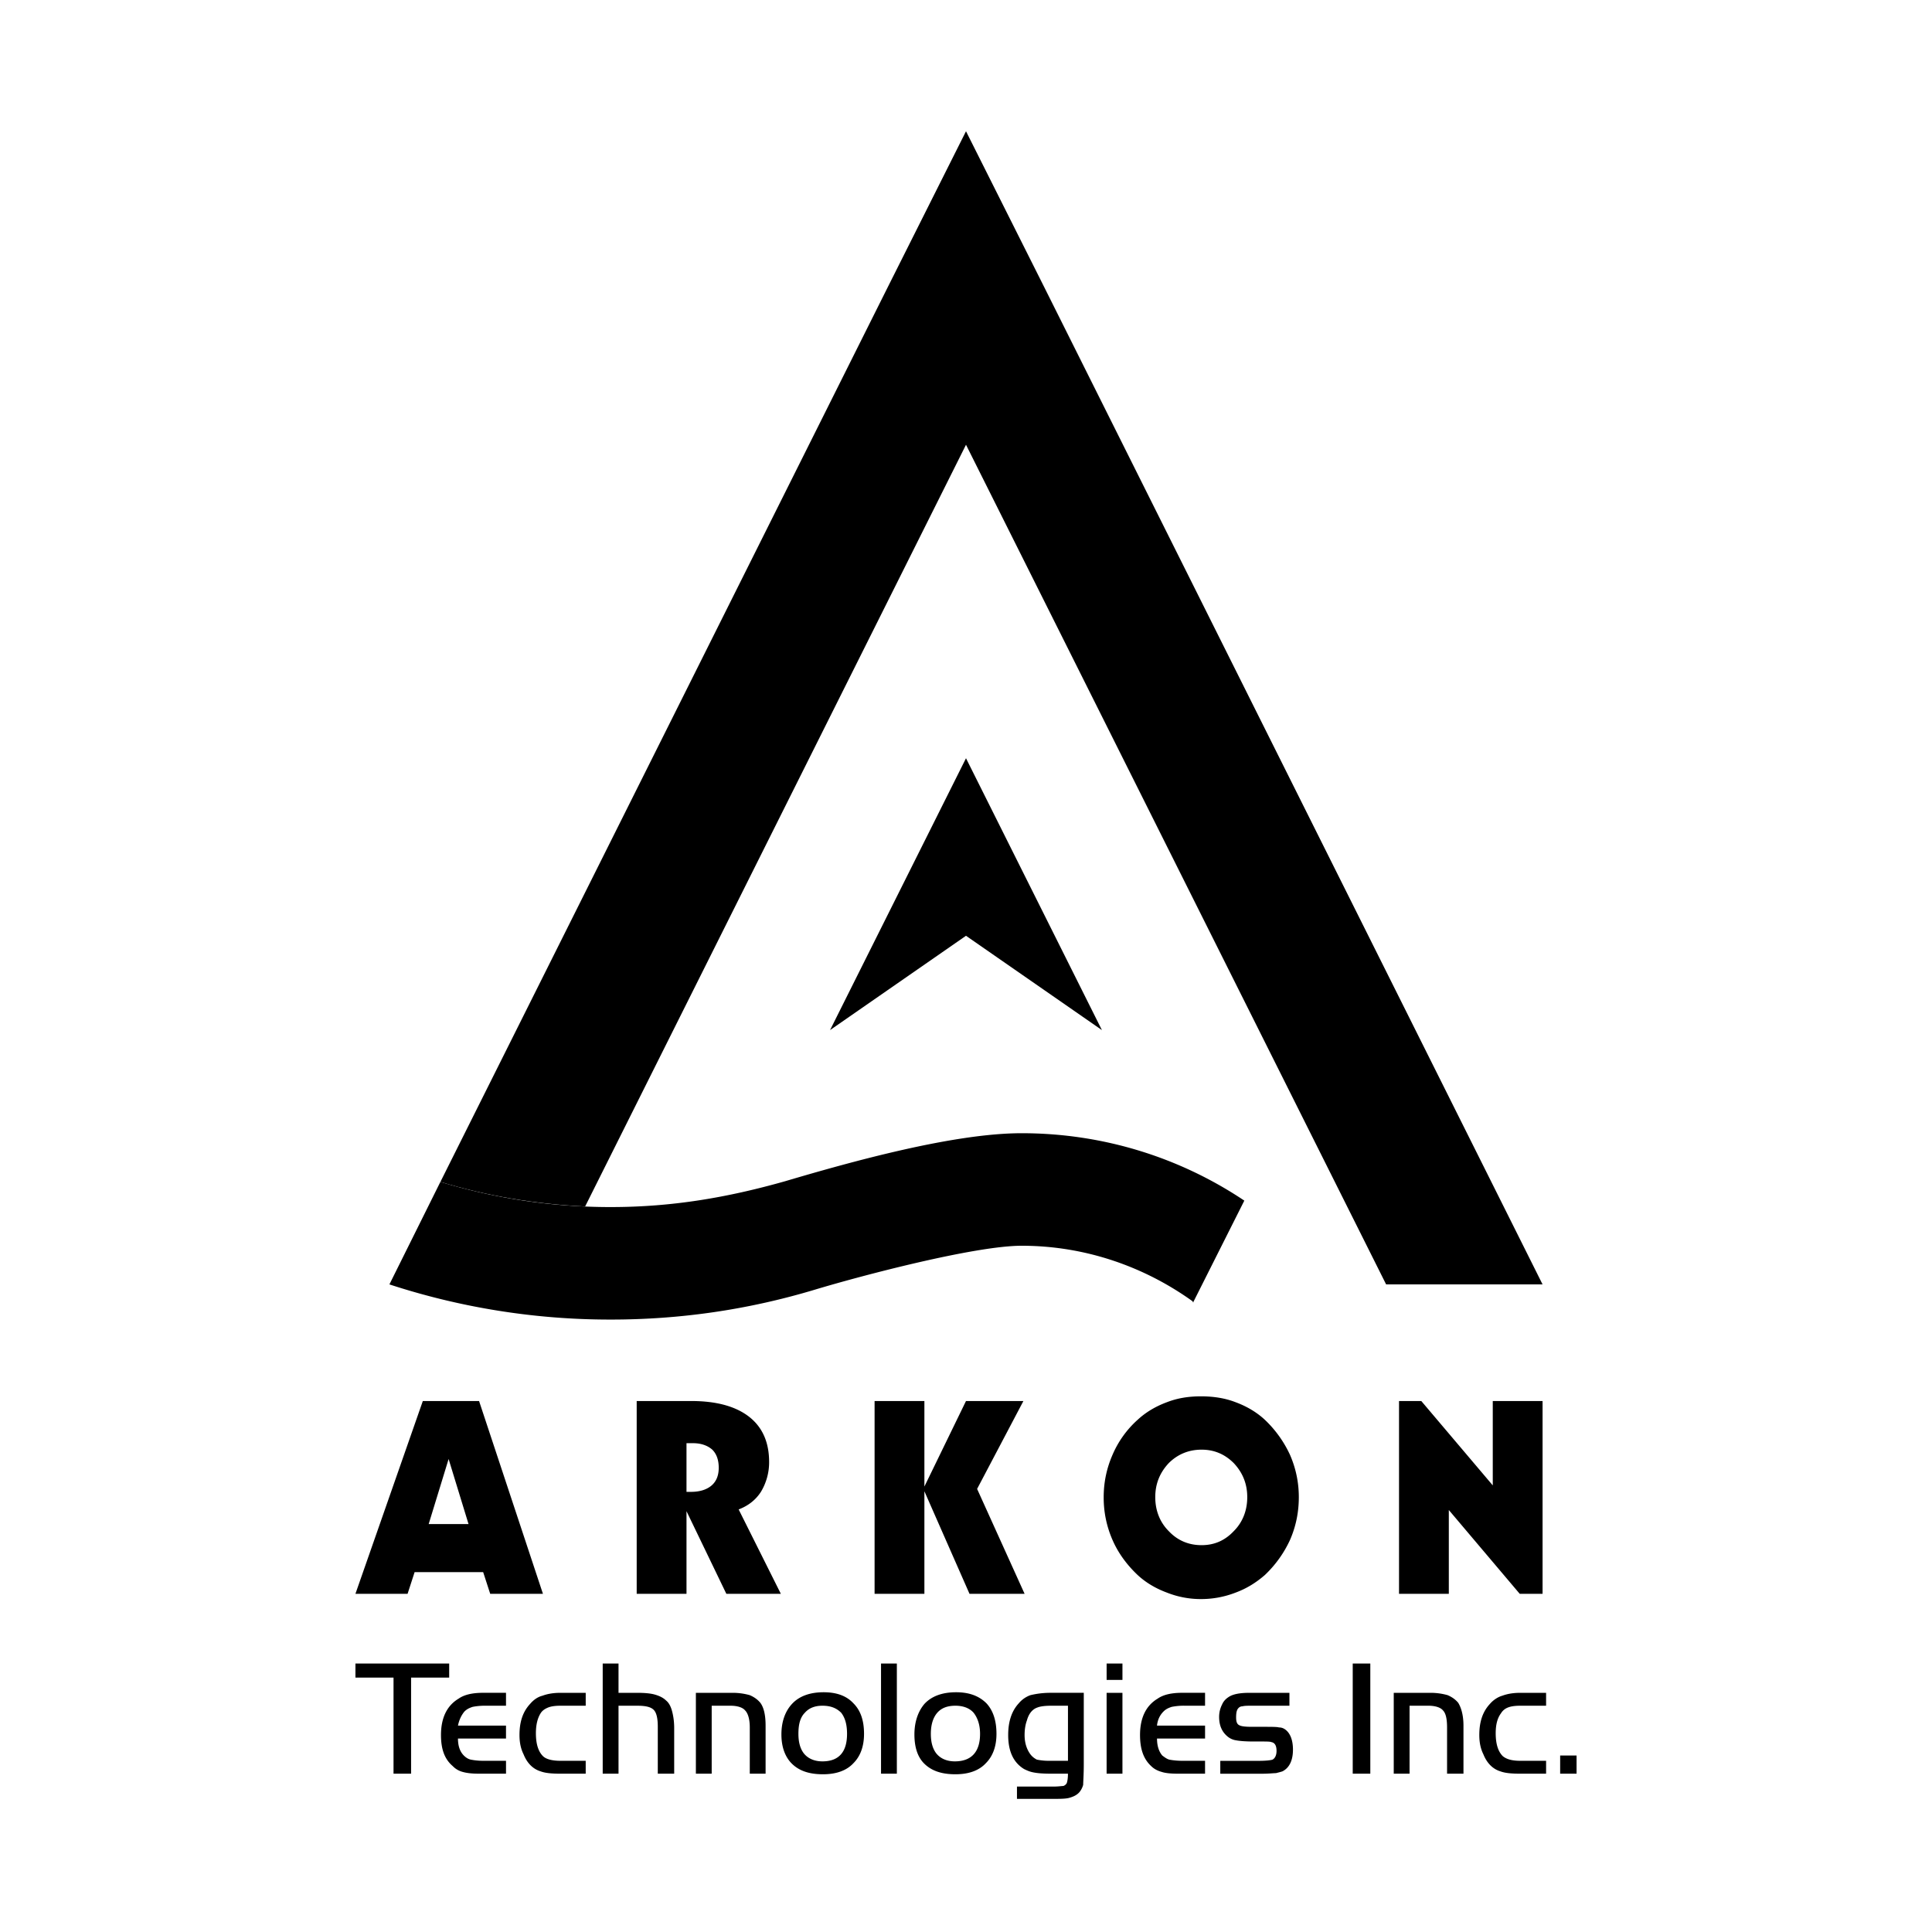 <svg xmlns="http://www.w3.org/2000/svg" width="2500" height="2500" viewBox="0 0 192.756 192.756"><path fill="#fff" d="M0 192.756h192.756V0H0v192.756z"/><path d="M42.769 152.057h3.977l-1.988-6.49-1.989 6.49zm-7.307 6.957l6.723-19.234h5.612l6.372 19.234h-5.261l-.702-2.162h-6.84l-.701 2.162h-5.203zM68.492 148.842h.468c.877 0 1.577-.234 2.046-.645.467-.408.702-.994.702-1.754 0-.816-.235-1.404-.644-1.811-.467-.41-1.11-.645-1.929-.645h-.643v4.855zm-4.969 10.172V139.78h5.437c2.513 0 4.441.527 5.787 1.578 1.345 1.055 1.988 2.574 1.988 4.502a5.695 5.695 0 0 1-.819 2.982c-.526.818-1.286 1.402-2.221 1.754l4.209 8.418h-5.437l-3.975-8.242v8.242h-4.969zM87.258 159.014v-19.235h4.969v8.535l4.151-8.535h5.728l-4.619 8.77 4.737 10.465h-5.496l-4.501-10.231v10.231h-4.969zM119.879 144.633c-1.286 0-2.397.467-3.274 1.344-.877.936-1.344 2.047-1.344 3.393 0 1.344.467 2.514 1.344 3.389.877.936 1.988 1.402 3.274 1.402s2.338-.467 3.216-1.402c.876-.875 1.344-2.045 1.344-3.389 0-1.346-.468-2.457-1.344-3.393-.878-.877-1.93-1.344-3.216-1.344zm-.06-5.321c1.229 0 2.397.176 3.45.584 1.11.41 2.105.994 2.923 1.754a11.396 11.396 0 0 1 2.515 3.508c.584 1.344.876 2.748.876 4.211 0 1.52-.292 2.922-.876 4.266a11.373 11.373 0 0 1-2.515 3.508c-.877.76-1.812 1.344-2.923 1.754a9.512 9.512 0 0 1-3.45.643 9.171 9.171 0 0 1-3.39-.643c-1.111-.41-2.104-.994-2.923-1.754-1.053-.994-1.93-2.162-2.514-3.508a10.488 10.488 0 0 1-.877-4.266c0-1.463.291-2.867.877-4.211a9.926 9.926 0 0 1 2.514-3.508c.818-.76 1.812-1.344 2.923-1.754 1.052-.408 2.164-.584 3.39-.584zM139.581 159.014v-19.235h2.221l7.132 8.418v-8.418h4.968v19.235h-2.279l-7.074-8.36v8.36h-4.968zM39.262 167.375h-3.8v-1.404h9.353v1.404h-3.8v9.586h-1.753v-9.586zM50.484 172.166v1.289h-4.792c0 .699.176 1.283.584 1.693.176.176.41.352.702.41.293.059.702.117 1.229.117h2.278v1.285h-2.747c-.643 0-1.169-.059-1.578-.176a2.122 2.122 0 0 1-.994-.584c-.819-.701-1.169-1.695-1.169-3.098 0-1.697.584-2.924 1.754-3.625.584-.41 1.402-.586 2.455-.586h2.278v1.287h-2.045c-.585 0-.994.059-1.286.117-.351.117-.584.232-.818.467-.292.352-.526.82-.643 1.402h4.792v.002zM58.437 168.893v1.287h-2.514c-.526 0-.937.059-1.229.176-.292.117-.583.291-.76.584-.292.467-.467 1.111-.467 1.988 0 1.053.233 1.811.701 2.279.292.293.877.469 1.754.469h2.514v1.285h-2.514c-.877 0-1.52-.059-1.988-.234-.76-.232-1.345-.818-1.695-1.695-.293-.584-.41-1.227-.41-1.928 0-1.346.351-2.34 1.053-3.098.35-.41.76-.703 1.228-.82.467-.174 1.052-.293 1.812-.293h2.515zM61.71 165.971v2.922h1.871c.76 0 1.345.059 1.754.176.409.117.818.293 1.111.584.292.234.467.586.585.994.116.41.233.994.233 1.756v4.559h-1.636v-4.678c0-.816-.118-1.402-.41-1.693-.292-.293-.818-.41-1.637-.41H61.71v6.781h-1.578v-10.99h1.578v-.001zM69.428 168.893h3.682c.702 0 1.288.119 1.696.234.409.176.76.41 1.052.76.351.469.526 1.229.526 2.279v4.795h-1.578v-4.617c0-.82-.176-1.404-.468-1.697-.234-.291-.76-.467-1.462-.467h-1.87v6.781h-1.578v-8.068zM82.172 168.836c1.286 0 2.28.35 2.98 1.109.701.701 1.053 1.695 1.053 3.041 0 1.229-.352 2.221-1.053 2.922-.701.762-1.753 1.111-3.04 1.111-1.403 0-2.455-.35-3.215-1.17-.584-.643-.935-1.578-.935-2.805 0-1.229.351-2.281 1.052-3.039.702-.761 1.755-1.169 3.158-1.169zm-.117 1.344c-.76 0-1.345.234-1.754.701-.468.469-.643 1.17-.643 2.105 0 .818.175 1.461.526 1.93.409.525 1.052.816 1.871.816 1.637 0 2.455-.934 2.455-2.746 0-.877-.176-1.58-.584-2.105-.468-.467-1.053-.701-1.871-.701z" fill-rule="evenodd" clip-rule="evenodd"/><path d="M87.901 176.961h1.578v-10.99h-1.578v10.99z"/><path d="M95.384 168.836c1.286 0 2.279.35 3.04 1.109.643.701.994 1.695.994 3.041 0 1.229-.352 2.221-1.054 2.922-.701.762-1.752 1.111-3.04 1.111-1.403 0-2.455-.35-3.215-1.17-.583-.643-.877-1.578-.877-2.805 0-1.229.352-2.281.994-3.039.702-.761 1.755-1.169 3.158-1.169zm-.059 1.344c-.818 0-1.403.234-1.812.701-.409.469-.643 1.17-.643 2.105 0 .818.175 1.461.526 1.93.41.525 1.052.816 1.871.816 1.637 0 2.514-.934 2.514-2.746 0-.877-.233-1.58-.644-2.105-.409-.467-1.052-.701-1.812-.701zM108.129 168.893v7.135c0 1.051-.06 1.752-.06 2.043a1.949 1.949 0 0 1-.351.703c-.233.291-.585.467-.993.584-.352.117-.994.117-1.812.117h-3.45v-1.229h3.682c.469 0 .762-.057.937-.057a.605.605 0 0 0 .351-.293c.059-.176.117-.467.117-.936h-1.754c-.818 0-1.345-.059-1.637-.117-.352-.059-.644-.174-.994-.35-1.053-.645-1.578-1.756-1.578-3.391 0-1.346.351-2.398 1.052-3.158a2.69 2.69 0 0 1 1.169-.818 8.505 8.505 0 0 1 1.988-.234h3.333v.001zm-1.579 1.287h-1.636c-.645 0-1.112.059-1.404.176-.526.174-.877.643-1.052 1.285-.176.469-.234.994-.234 1.463 0 .818.234 1.461.584 1.928.176.234.41.41.644.527a5.98 5.98 0 0 0 1.169.117h1.93v-5.496h-.001zM110.407 168.893h1.579v8.068h-1.579v-8.068zm1.58-1.286h-1.579v-1.637h1.579v1.637zm-1.58 0h1.58-1.58zM120.229 172.166v1.289h-4.794c0 .699.175 1.283.526 1.693.233.176.468.352.701.41.293.059.76.117 1.285.117h2.281v1.285h-2.748c-.702 0-1.227-.059-1.578-.176-.409-.115-.76-.291-1.053-.584-.759-.701-1.109-1.695-1.109-3.098 0-1.697.584-2.924 1.753-3.625.585-.41 1.403-.586 2.454-.586h2.281v1.287h-2.104a6.24 6.24 0 0 0-1.228.117c-.351.117-.585.232-.818.467-.352.352-.585.82-.644 1.402h4.795v.002zM128.647 168.893v1.287h-3.624c-.526 0-.878 0-1.053.059a.528.528 0 0 0-.408.176c-.176.176-.235.467-.235.936 0 .35.06.643.293.76.176.117.585.174 1.287.174h1.052c.876 0 1.461 0 1.637.061.233 0 .409.059.585.174.526.352.818 1.053.818 2.047 0 1.053-.352 1.812-1.053 2.162-.176.059-.409.117-.644.176-.233 0-.701.059-1.344.059h-4.21v-1.285h3.858c.701 0 1.169-.059 1.346-.117.233-.117.408-.41.408-.877 0-.527-.175-.818-.526-.877-.116-.059-.526-.059-1.168-.059h-.644c-.818 0-1.403-.059-1.696-.117a1.716 1.716 0 0 1-.817-.352c-.585-.467-.877-1.111-.877-1.988 0-.467.116-.875.292-1.227.175-.41.467-.643.76-.818.41-.232 1.052-.352 1.93-.352h4.033v-.002z" fill-rule="evenodd" clip-rule="evenodd"/><path d="M134.962 176.961h1.754v-10.99h-1.754v10.99z"/><path d="M139.054 168.893h3.684c.701 0 1.285.119 1.694.234.41.176.761.41 1.053.76.292.469.526 1.229.526 2.279v4.795h-1.637v-4.617c0-.82-.117-1.404-.409-1.697-.234-.291-.76-.467-1.462-.467h-1.871v6.781h-1.578v-8.068zM154.254 168.893v1.287h-2.573c-.525 0-.934.059-1.227.176a1.366 1.366 0 0 0-.702.584c-.351.467-.526 1.111-.526 1.988 0 1.053.234 1.811.702 2.279.351.293.877.469 1.753.469h2.573v1.285h-2.573c-.876 0-1.519-.059-1.988-.234-.759-.232-1.343-.818-1.693-1.695-.292-.584-.41-1.227-.41-1.928 0-1.346.35-2.34 1.053-3.098.35-.41.818-.703 1.229-.82.467-.174 1.051-.293 1.811-.293h2.571z" fill-rule="evenodd" clip-rule="evenodd"/><path d="M155.657 176.961h1.637v-1.813h-1.637v1.813z"/><path fill-rule="evenodd" clip-rule="evenodd" d="M96.378 93.362l13.561 9.411-13.561-27.124-13.564 27.124 13.564-9.411zM60.95 131.654c6.957 0 13.738-.994 20.345-2.982 4.852-1.461 16.018-4.383 20.636-4.383 6.372 0 12.277 2.104 17.071 5.553 0 .059 0 .059.058.117v-.059l5.086-10.113c-6.372-4.268-14.029-6.725-22.215-6.725-6.781 0-16.895 2.807-23.617 4.795-5.789 1.637-11.283 2.572-17.364 2.572a58.427 58.427 0 0 1-17.012-2.514l-5.086 10.23a70.787 70.787 0 0 0 22.098 3.509z"/><path d="M96.378 13.095l-7.834 15.609-44.606 89.212c4.619 1.402 9.471 2.221 14.44 2.455l38-75.999 41.916 83.774h15.608l-49.69-99.442-7.834-15.609z" fill-rule="evenodd" clip-rule="evenodd"/></svg>